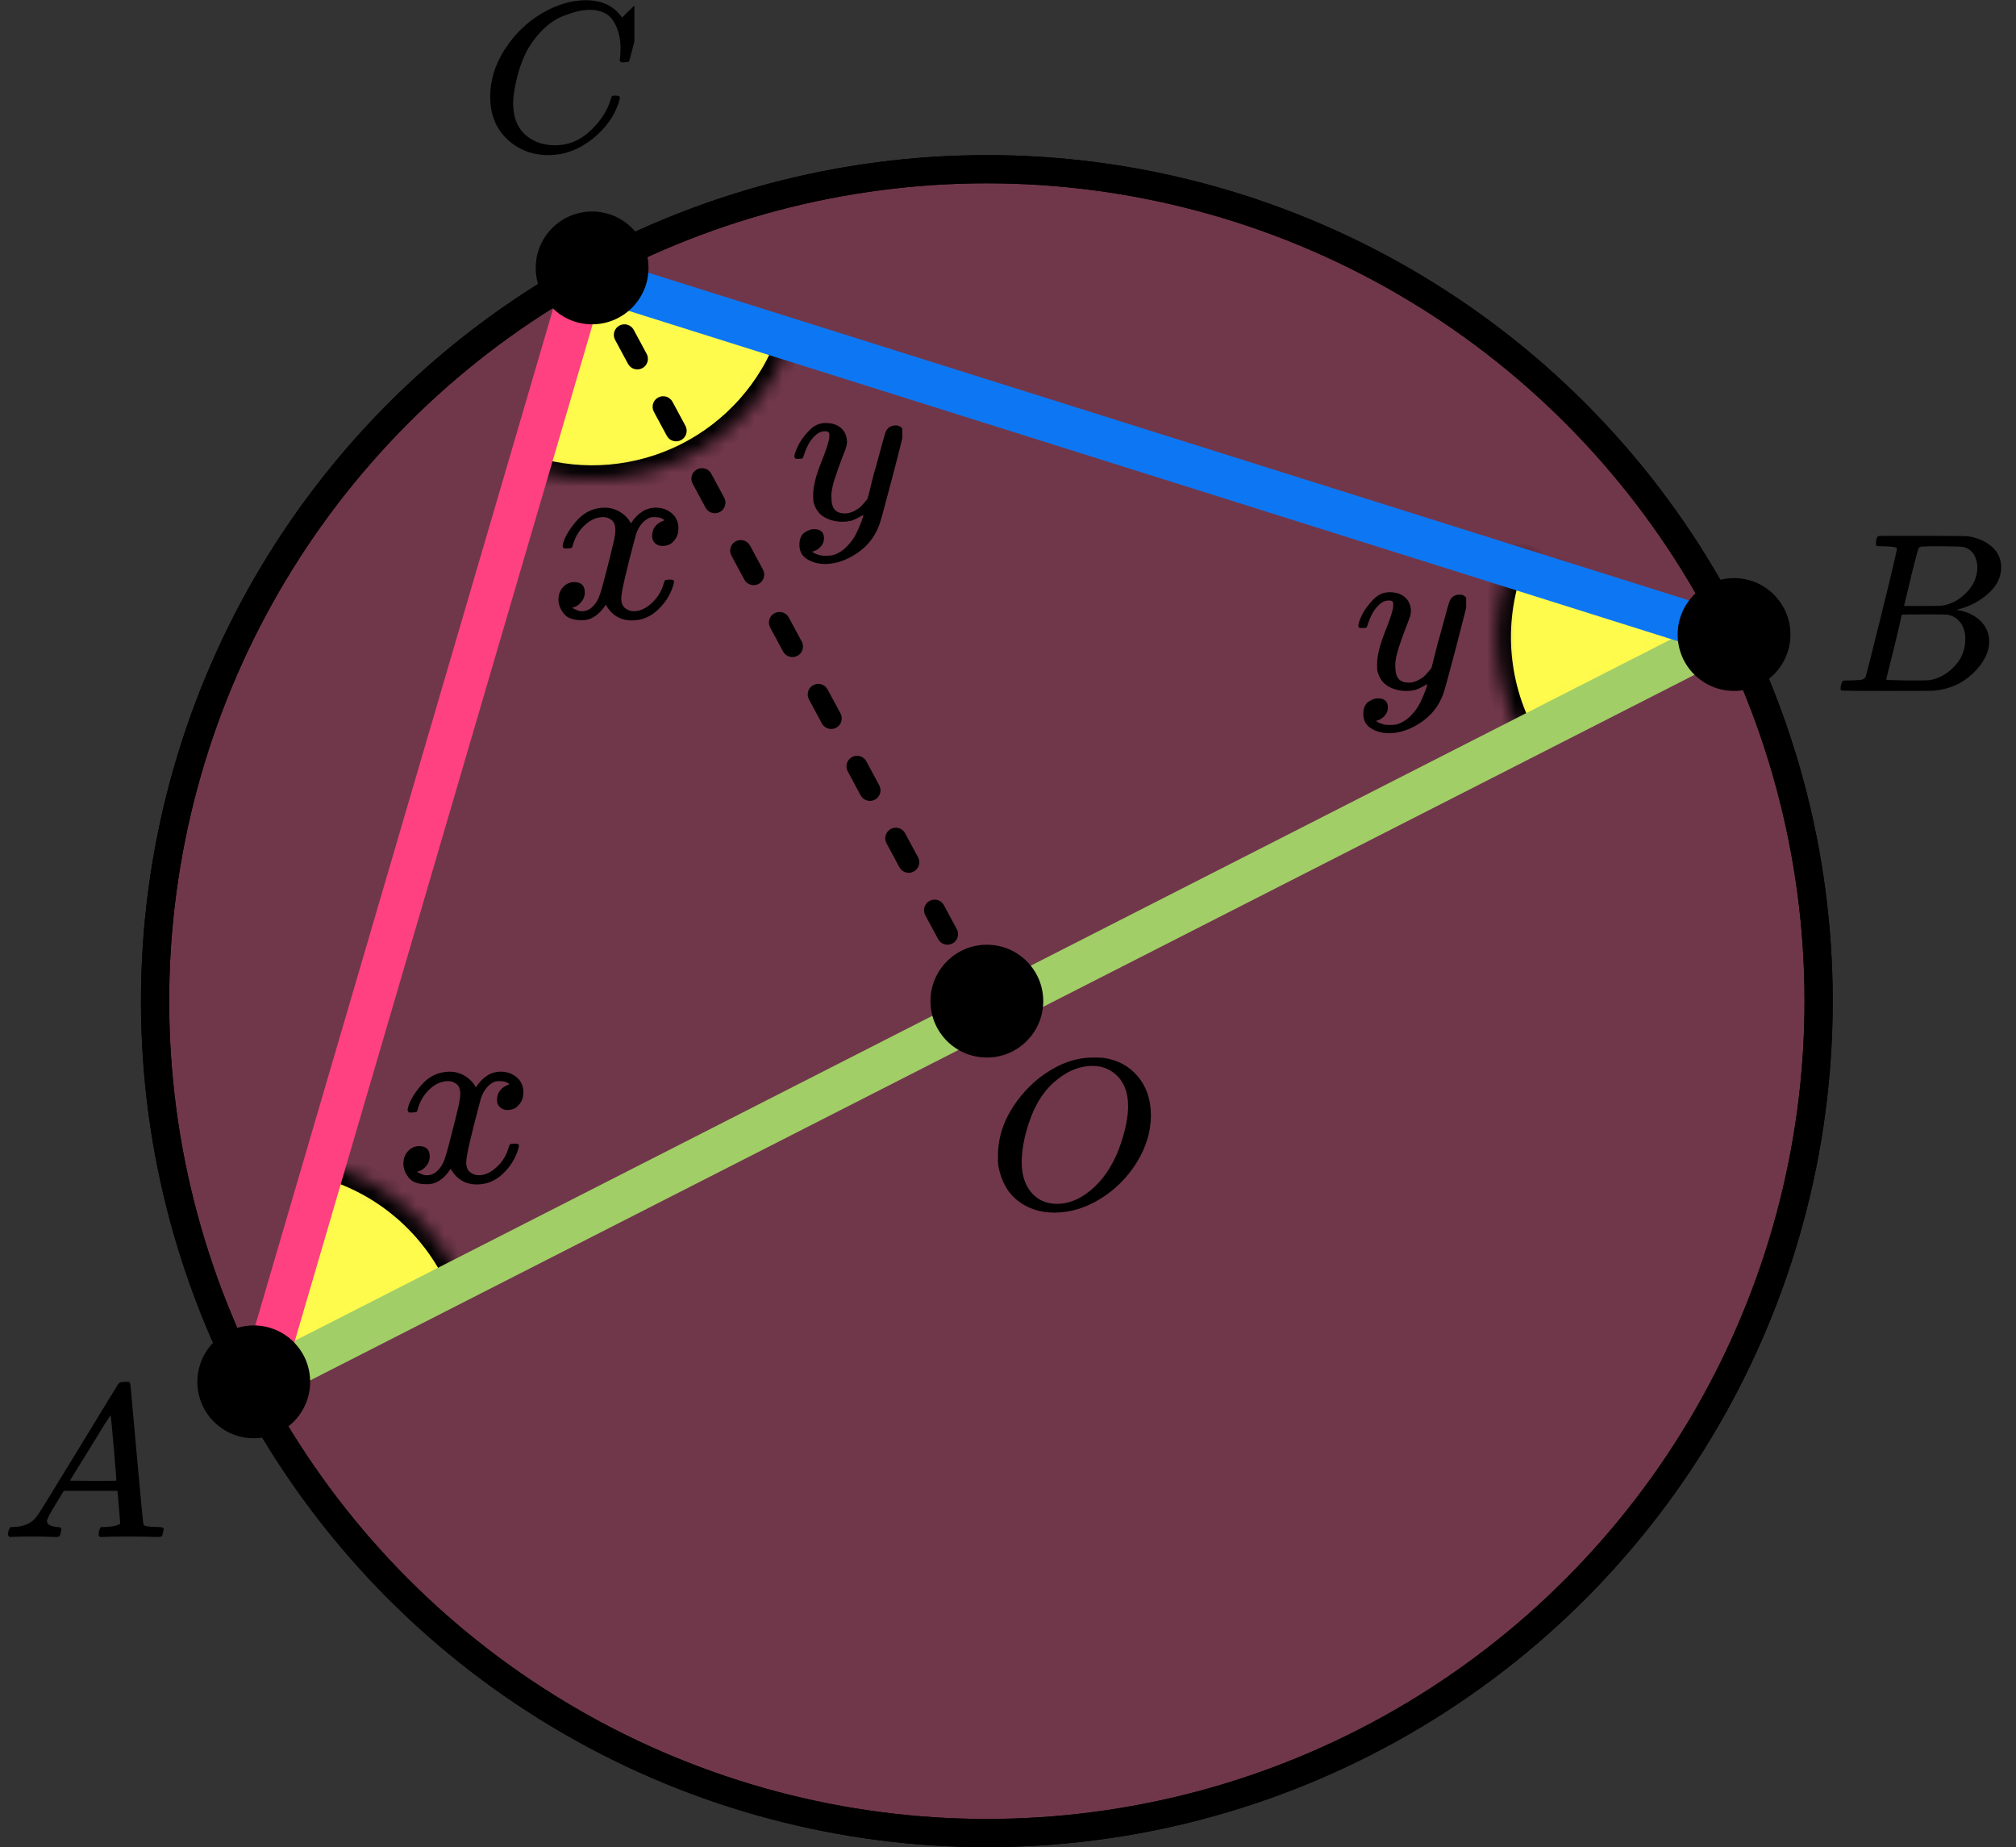 <?xml version="1.0" encoding="UTF-8"?> <svg xmlns="http://www.w3.org/2000/svg" width="143" height="131" viewBox="0 0 143 131" fill="none"><rect x="0" y="0" width="143" height="131" fill="#333333" stroke="none"/><circle cx="70" cy="71" r="59" fill="#FF4081" fill-opacity="0.3" stroke="black" stroke-width="2"></circle><circle cx="70" cy="71" r="59" stroke="black" stroke-width="2"></circle><mask id="path-3-inside-1" fill="white"><path d="M37.696 33.369C41.369 34.469 45.324 34.121 48.748 32.397C52.172 30.672 54.806 27.702 56.108 24.096L42 19L37.696 33.369Z"></path></mask><path d="M37.696 33.369C41.369 34.469 45.324 34.121 48.748 32.397C52.172 30.672 54.806 27.702 56.108 24.096L42 19L37.696 33.369Z" fill="#FFFB4D" stroke="black" stroke-width="2" mask="url(#path-3-inside-1)"></path><mask id="path-4-inside-2" fill="white"><path d="M32.808 91.139C31.946 89.109 30.647 87.295 29.004 85.824C27.361 84.353 25.414 83.263 23.301 82.631L19 97.001L32.808 91.139Z"></path></mask><path d="M32.808 91.139C31.946 89.109 30.647 87.295 29.004 85.824C27.361 84.353 25.414 83.263 23.301 82.631L19 97.001L32.808 91.139Z" fill="#FFFB4D" stroke="black" stroke-width="2" mask="url(#path-4-inside-2)"></path><mask id="path-5-inside-3" fill="white"><path d="M107.395 39.249C106.524 41.275 106.11 43.468 106.183 45.672C106.256 47.876 106.814 50.037 107.817 52L121.175 45.176L107.395 39.249Z"></path></mask><path d="M107.395 39.249C106.524 41.275 106.11 43.468 106.183 45.672C106.256 47.876 106.814 50.037 107.817 52L121.175 45.176L107.395 39.249Z" fill="#FFFB4D" stroke="black" stroke-width="2" mask="url(#path-5-inside-3)"></path><path d="M122.5 45L18.5 97.999" stroke="#A1CE67" stroke-width="3" stroke-linecap="round" stroke-linejoin="round"></path><path d="M41.5 19.5L18.499 97.999" stroke="#FF4081" stroke-width="3" stroke-linecap="round" stroke-linejoin="round"></path><path d="M41.5 19.5L122.5 45" stroke="#0D77F3" stroke-width="3" stroke-linecap="round" stroke-linejoin="round"></path><path d="M41.798 20.706C41.995 21.07 42.45 21.207 42.814 21.01C43.179 20.814 43.315 20.359 43.118 19.994L41.798 20.706ZM44.952 23.394C44.755 23.029 44.3 22.893 43.936 23.09C43.571 23.286 43.435 23.741 43.632 24.106L44.952 23.394ZM44.548 25.806C44.745 26.171 45.2 26.307 45.564 26.11C45.929 25.914 46.065 25.459 45.868 25.094L44.548 25.806ZM47.702 28.494C47.505 28.13 47.05 27.993 46.686 28.19C46.321 28.386 46.185 28.841 46.382 29.206L47.702 28.494ZM47.298 30.906C47.495 31.27 47.95 31.407 48.314 31.21C48.679 31.014 48.815 30.559 48.618 30.194L47.298 30.906ZM50.452 33.594C50.255 33.23 49.8 33.093 49.436 33.29C49.071 33.486 48.935 33.941 49.132 34.306L50.452 33.594ZM50.048 36.006C50.245 36.37 50.7 36.507 51.064 36.31C51.429 36.114 51.565 35.659 51.368 35.294L50.048 36.006ZM53.202 38.694C53.005 38.33 52.55 38.193 52.186 38.39C51.821 38.586 51.685 39.041 51.882 39.406L53.202 38.694ZM52.798 41.106C52.995 41.471 53.45 41.607 53.814 41.41C54.179 41.214 54.315 40.759 54.118 40.394L52.798 41.106ZM55.952 43.794C55.755 43.429 55.3 43.293 54.936 43.49C54.571 43.686 54.435 44.141 54.632 44.506L55.952 43.794ZM55.548 46.206C55.745 46.571 56.2 46.707 56.564 46.51C56.929 46.314 57.065 45.859 56.868 45.494L55.548 46.206ZM58.702 48.894C58.505 48.529 58.05 48.393 57.686 48.59C57.321 48.786 57.185 49.241 57.382 49.606L58.702 48.894ZM58.298 51.306C58.495 51.67 58.95 51.807 59.314 51.61C59.679 51.414 59.815 50.959 59.618 50.594L58.298 51.306ZM61.452 53.994C61.255 53.629 60.8 53.493 60.436 53.69C60.071 53.886 59.935 54.341 60.132 54.706L61.452 53.994ZM61.048 56.406C61.245 56.77 61.7 56.907 62.064 56.71C62.429 56.514 62.565 56.059 62.368 55.694L61.048 56.406ZM64.202 59.094C64.005 58.73 63.55 58.593 63.186 58.79C62.821 58.986 62.685 59.441 62.882 59.806L64.202 59.094ZM63.798 61.506C63.995 61.87 64.45 62.007 64.814 61.81C65.179 61.614 65.315 61.159 65.118 60.794L63.798 61.506ZM66.952 64.194C66.755 63.83 66.3 63.693 65.936 63.89C65.571 64.086 65.435 64.541 65.632 64.906L66.952 64.194ZM66.548 66.606C66.745 66.971 67.2 67.107 67.564 66.91C67.929 66.714 68.065 66.259 67.868 65.894L66.548 66.606ZM69.702 69.294C69.505 68.929 69.05 68.793 68.686 68.99C68.321 69.186 68.185 69.641 68.382 70.006L69.702 69.294ZM41.34 19.856L41.798 20.706L43.118 19.994L42.66 19.144L41.34 19.856ZM43.632 24.106L44.548 25.806L45.868 25.094L44.952 23.394L43.632 24.106ZM46.382 29.206L47.298 30.906L48.618 30.194L47.702 28.494L46.382 29.206ZM49.132 34.306L50.048 36.006L51.368 35.294L50.452 33.594L49.132 34.306ZM51.882 39.406L52.798 41.106L54.118 40.394L53.202 38.694L51.882 39.406ZM54.632 44.506L55.548 46.206L56.868 45.494L55.952 43.794L54.632 44.506ZM57.382 49.606L58.298 51.306L59.618 50.594L58.702 48.894L57.382 49.606ZM60.132 54.706L61.048 56.406L62.368 55.694L61.452 53.994L60.132 54.706ZM62.882 59.806L63.798 61.506L65.118 60.794L64.202 59.094L62.882 59.806ZM65.632 64.906L66.548 66.606L67.868 65.894L66.952 64.194L65.632 64.906ZM68.382 70.006L68.84 70.856L70.16 70.144L69.702 69.294L68.382 70.006Z" fill="black"></path><circle cx="42" cy="19" r="4" fill="black"></circle><circle cx="123" cy="45" r="4" fill="black"></circle><circle cx="18" cy="98" r="4" fill="black"></circle><circle cx="70" cy="71" r="4" fill="black"></circle><g clip-path="url(#clip0)"><path d="M3.328 107.863C3.328 108.109 3.574 108.252 4.064 108.293C4.256 108.293 4.352 108.35 4.352 108.462C4.352 108.473 4.342 108.539 4.32 108.662C4.288 108.805 4.256 108.898 4.224 108.939C4.192 108.98 4.123 109 4.016 109C3.995 109 3.931 109 3.824 109C3.718 109 3.536 108.995 3.28 108.985C3.024 108.974 2.683 108.969 2.256 108.969C1.499 108.969 1.014 108.98 0.801 109H0.673C0.598 108.928 0.561 108.872 0.561 108.831C0.582 108.554 0.651 108.375 0.769 108.293H0.993C1.739 108.263 2.283 108.007 2.624 107.525C2.688 107.464 3.654 105.902 5.52 102.839C7.387 99.777 8.336 98.225 8.368 98.184C8.443 98.061 8.571 98 8.752 98H8.88H9.152C9.216 98.092 9.248 98.143 9.248 98.154L9.696 103.116C9.995 106.424 10.155 108.094 10.176 108.124C10.229 108.237 10.576 108.293 11.216 108.293C11.483 108.293 11.616 108.345 11.616 108.447C11.616 108.467 11.6 108.539 11.568 108.662C11.536 108.816 11.509 108.908 11.488 108.939C11.467 108.969 11.392 108.99 11.264 109C11.232 109 11.157 109 11.04 109C10.923 109 10.715 108.995 10.416 108.985C10.117 108.974 9.728 108.969 9.248 108.969C8.246 108.969 7.59 108.98 7.28 109H7.088C7.024 108.939 6.992 108.892 6.992 108.862C6.992 108.831 7.003 108.739 7.024 108.585C7.067 108.452 7.099 108.37 7.12 108.339L7.184 108.293H7.504C8.08 108.263 8.422 108.176 8.528 108.032L8.336 105.728H4.528L3.984 106.619C3.547 107.325 3.328 107.74 3.328 107.863ZM8.256 105.006C8.256 104.893 8.192 104.094 8.064 102.609C7.936 101.124 7.862 100.376 7.84 100.366L7.408 101.027C7.238 101.303 6.902 101.851 6.4 102.67L4.96 105.006L6.608 105.021C7.707 105.021 8.256 105.016 8.256 105.006Z" fill="black"></path></g><g clip-path="url(#clip1)"><path d="M133.651 38.741C133.367 38.741 133.198 38.736 133.145 38.725C133.093 38.714 133.066 38.655 133.066 38.548C133.066 38.258 133.124 38.081 133.24 38.016C133.251 38.005 133.936 38 135.296 38C138.025 38 139.464 38.011 139.612 38.032C140.276 38.14 140.829 38.381 141.272 38.757C141.714 39.133 141.941 39.627 141.951 40.239C141.951 40.926 141.646 41.543 141.034 42.091C140.423 42.638 139.722 43.009 138.932 43.202L138.774 43.25C139.448 43.347 140.002 43.594 140.434 43.991C140.866 44.389 141.087 44.882 141.098 45.473C141.098 46.257 140.718 47.014 139.959 47.744C139.201 48.474 138.268 48.887 137.161 48.984C137.087 48.995 135.975 49 133.825 49C131.717 49 130.648 48.989 130.616 48.968C130.574 48.936 130.553 48.893 130.553 48.839C130.553 48.764 130.563 48.689 130.584 48.614C130.637 48.41 130.69 48.297 130.742 48.275C130.785 48.264 130.864 48.259 130.98 48.259H131.074C131.359 48.259 131.675 48.243 132.023 48.211C132.171 48.179 132.271 48.114 132.323 48.018C132.355 47.975 132.734 46.482 133.462 43.54C134.189 40.598 134.553 39.047 134.553 38.886C134.553 38.811 134.252 38.762 133.651 38.741ZM140.26 40.239C140.26 39.916 140.181 39.616 140.023 39.337C139.865 39.058 139.606 38.875 139.248 38.789C139.174 38.768 138.689 38.752 137.793 38.741C137.583 38.741 137.361 38.741 137.129 38.741C136.898 38.741 136.713 38.746 136.576 38.757H136.371C136.213 38.768 136.112 38.821 136.07 38.918C136.049 38.961 135.881 39.605 135.564 40.851C135.564 40.883 135.559 40.915 135.549 40.947L135.058 42.977H136.339C137.193 42.977 137.683 42.966 137.809 42.944C138.442 42.837 139.006 42.526 139.501 42.01C139.996 41.495 140.249 40.904 140.26 40.239ZM139.406 45.312C139.406 44.839 139.285 44.447 139.042 44.136C138.8 43.825 138.484 43.642 138.094 43.589C138.031 43.578 137.593 43.572 136.782 43.572C135.538 43.572 134.911 43.578 134.9 43.589C134.9 43.61 134.811 44.002 134.632 44.764C134.452 45.527 134.268 46.284 134.078 47.035L133.794 48.163C133.794 48.206 133.857 48.227 133.983 48.227C134.11 48.227 134.537 48.238 135.264 48.259C136.202 48.259 136.708 48.254 136.782 48.243C137.435 48.168 138.036 47.856 138.584 47.309C139.132 46.761 139.406 46.096 139.406 45.312Z" fill="black"></path></g><g clip-path="url(#clip2)"><path d="M34.77 6.854C34.77 5.694 35.113 4.58 35.8 3.51C36.487 2.441 37.354 1.594 38.4 0.968C39.446 0.343 40.492 0.025 41.538 0.015C42.461 0.015 43.194 0.272 43.738 0.787C43.83 0.888 43.907 0.973 43.969 1.044C44.03 1.115 44.071 1.165 44.092 1.195L44.107 1.241C44.138 1.241 44.276 1.11 44.523 0.847C44.594 0.787 44.671 0.716 44.753 0.635C44.835 0.555 44.917 0.474 44.999 0.393C45.081 0.313 45.133 0.257 45.153 0.227L45.384 -9.53674e-07H45.476C45.62 -9.53674e-07 45.692 0.035 45.692 0.106C45.692 0.146 45.528 0.837 45.199 2.179C44.83 3.581 44.645 4.287 44.645 4.297C44.625 4.348 44.599 4.378 44.569 4.388C44.538 4.398 44.446 4.408 44.292 4.418H44.046C43.984 4.358 43.953 4.312 43.953 4.282C43.953 4.272 43.958 4.237 43.969 4.176C43.979 4.116 43.989 4.015 43.999 3.873C44.01 3.732 44.015 3.571 44.015 3.389C44.015 2.673 43.851 2.048 43.523 1.513C43.194 0.978 42.636 0.706 41.846 0.696C41.579 0.696 41.292 0.731 40.984 0.802C40.677 0.873 40.307 0.994 39.877 1.165C39.446 1.337 39.02 1.619 38.6 2.012C38.179 2.406 37.805 2.875 37.477 3.42C37.149 3.994 36.887 4.665 36.692 5.432C36.498 6.199 36.4 6.824 36.4 7.308C36.4 8.458 36.79 9.285 37.569 9.79C38.062 10.133 38.667 10.304 39.385 10.304C40.318 10.304 41.148 9.961 41.877 9.275C42.605 8.589 43.087 7.843 43.323 7.036C43.364 6.905 43.394 6.829 43.415 6.809C43.435 6.789 43.517 6.779 43.661 6.779C43.866 6.779 43.969 6.824 43.969 6.915C43.969 6.965 43.964 7.011 43.953 7.051C43.656 8.13 43.02 9.058 42.046 9.835C41.072 10.612 40.025 11 38.908 11C37.749 11 36.769 10.622 35.969 9.865C35.169 9.109 34.77 8.105 34.77 6.854Z" fill="black"></path></g><path d="M81.639 79.077C81.639 80.238 81.303 81.359 80.632 82.439C79.961 83.519 79.096 84.383 78.037 85.029C76.978 85.675 75.893 85.998 74.782 85.998C73.765 85.998 72.895 85.71 72.171 85.135C71.448 84.559 70.992 83.721 70.803 82.621C70.792 82.54 70.787 82.323 70.787 81.969C70.787 80.94 71.039 79.96 71.542 79.031C72.045 78.102 72.722 77.279 73.571 76.563C74.871 75.523 76.176 75.003 77.487 75.003C77.885 75.003 78.137 75.008 78.242 75.018C79.259 75.159 80.077 75.593 80.695 76.32C81.314 77.047 81.629 77.966 81.639 79.077ZM80.019 78.456C80.019 77.557 79.778 76.856 79.296 76.351C78.813 75.846 78.21 75.593 77.487 75.593C76.648 75.593 75.841 75.896 75.065 76.502C74.226 77.138 73.587 78.032 73.146 79.183C72.706 80.334 72.48 81.404 72.47 82.394C72.47 83.302 72.695 84.024 73.146 84.559C73.597 85.094 74.195 85.367 74.939 85.377C75.883 85.377 76.779 84.978 77.629 84.181C78.478 83.383 79.123 82.298 79.563 80.924C79.867 79.965 80.019 79.142 80.019 78.456Z" fill="black"></path><path d="M39.908 38.703C39.99 38.209 40.305 37.638 40.853 36.99C41.4 36.343 42.076 36.013 42.881 36.002C43.288 36.002 43.661 36.108 43.999 36.319C44.337 36.531 44.588 36.796 44.751 37.114C45.241 36.372 45.829 36.002 46.517 36.002C46.948 36.002 47.321 36.131 47.636 36.39C47.95 36.649 48.114 36.996 48.125 37.432C48.125 37.773 48.044 38.05 47.881 38.262C47.717 38.474 47.56 38.603 47.408 38.65C47.257 38.697 47.123 38.721 47.006 38.721C46.785 38.721 46.604 38.656 46.465 38.526C46.325 38.397 46.255 38.226 46.255 38.014C46.255 37.473 46.546 37.102 47.129 36.902C47.001 36.749 46.767 36.673 46.429 36.673C46.278 36.673 46.167 36.684 46.097 36.708C45.654 36.896 45.328 37.285 45.118 37.873C44.419 40.475 44.069 41.993 44.069 42.429C44.069 42.758 44.163 42.994 44.349 43.135C44.536 43.276 44.739 43.347 44.961 43.347C45.392 43.347 45.818 43.153 46.237 42.764C46.657 42.376 46.942 41.899 47.094 41.334C47.129 41.216 47.164 41.151 47.199 41.14C47.234 41.128 47.327 41.116 47.478 41.104H47.548C47.723 41.104 47.811 41.151 47.811 41.246C47.811 41.257 47.799 41.322 47.776 41.44C47.589 42.111 47.228 42.705 46.692 43.223C46.156 43.741 45.532 44 44.821 44C44.005 44 43.388 43.629 42.968 42.888C42.49 43.617 41.942 43.982 41.325 43.982H41.22C40.649 43.982 40.241 43.829 39.996 43.523C39.751 43.217 39.623 42.894 39.611 42.552C39.611 42.175 39.722 41.87 39.944 41.634C40.165 41.399 40.427 41.281 40.73 41.281C41.231 41.281 41.482 41.528 41.482 42.023C41.482 42.258 41.412 42.464 41.272 42.641C41.132 42.817 40.998 42.935 40.87 42.994C40.742 43.052 40.666 43.082 40.643 43.082L40.59 43.099C40.59 43.111 40.625 43.135 40.695 43.17C40.765 43.206 40.858 43.247 40.975 43.294C41.092 43.341 41.202 43.358 41.307 43.347C41.727 43.347 42.088 43.082 42.391 42.552C42.496 42.364 42.63 41.964 42.793 41.352C42.956 40.739 43.12 40.104 43.283 39.445C43.446 38.785 43.539 38.397 43.562 38.279C43.621 37.962 43.65 37.732 43.65 37.591C43.65 37.261 43.562 37.026 43.388 36.884C43.213 36.743 43.015 36.673 42.793 36.673C42.327 36.673 41.89 36.861 41.482 37.238C41.074 37.614 40.788 38.097 40.625 38.685C40.602 38.791 40.573 38.85 40.538 38.862C40.503 38.874 40.41 38.886 40.258 38.897H40.013C39.944 38.827 39.908 38.762 39.908 38.703Z" fill="black"></path><path d="M28.909 78.703C28.99 78.209 29.305 77.638 29.853 76.99C30.4 76.343 31.076 76.013 31.881 76.002C32.288 76.002 32.661 76.108 32.999 76.319C33.337 76.531 33.588 76.796 33.751 77.114C34.241 76.372 34.829 76.002 35.517 76.002C35.948 76.002 36.321 76.131 36.636 76.39C36.95 76.649 37.114 76.996 37.125 77.432C37.125 77.773 37.044 78.05 36.881 78.262C36.717 78.474 36.56 78.603 36.408 78.65C36.257 78.697 36.123 78.721 36.006 78.721C35.785 78.721 35.604 78.656 35.465 78.526C35.325 78.397 35.255 78.226 35.255 78.014C35.255 77.473 35.546 77.102 36.129 76.902C36.001 76.749 35.767 76.673 35.429 76.673C35.278 76.673 35.167 76.684 35.097 76.708C34.654 76.896 34.328 77.285 34.118 77.873C33.419 80.475 33.069 81.993 33.069 82.429C33.069 82.758 33.163 82.994 33.349 83.135C33.536 83.276 33.739 83.347 33.961 83.347C34.392 83.347 34.818 83.153 35.237 82.764C35.657 82.376 35.942 81.899 36.094 81.334C36.129 81.216 36.164 81.151 36.199 81.14C36.234 81.128 36.327 81.116 36.478 81.104H36.548C36.723 81.104 36.811 81.151 36.811 81.246C36.811 81.257 36.799 81.322 36.776 81.44C36.589 82.111 36.228 82.705 35.692 83.223C35.156 83.741 34.532 84 33.821 84C33.005 84 32.388 83.629 31.968 82.888C31.49 83.617 30.942 83.982 30.325 83.982H30.22C29.649 83.982 29.241 83.829 28.996 83.523C28.751 83.217 28.623 82.894 28.611 82.552C28.611 82.175 28.722 81.87 28.944 81.634C29.165 81.399 29.427 81.281 29.73 81.281C30.231 81.281 30.482 81.528 30.482 82.022C30.482 82.258 30.412 82.464 30.272 82.641C30.132 82.817 29.998 82.935 29.87 82.994C29.742 83.052 29.666 83.082 29.643 83.082L29.59 83.1C29.59 83.111 29.625 83.135 29.695 83.17C29.765 83.206 29.858 83.247 29.975 83.294C30.091 83.341 30.202 83.359 30.307 83.347C30.727 83.347 31.088 83.082 31.391 82.552C31.496 82.364 31.63 81.964 31.793 81.352C31.956 80.739 32.12 80.104 32.283 79.445C32.446 78.785 32.539 78.397 32.562 78.279C32.621 77.962 32.65 77.732 32.65 77.591C32.65 77.261 32.562 77.026 32.388 76.884C32.213 76.743 32.015 76.673 31.793 76.673C31.327 76.673 30.89 76.861 30.482 77.238C30.074 77.614 29.788 78.097 29.625 78.685C29.602 78.791 29.573 78.85 29.538 78.862C29.503 78.874 29.41 78.885 29.258 78.897H29.013C28.944 78.827 28.909 78.762 28.909 78.703Z" fill="black"></path><g clip-path="url(#clip3)"><path d="M56.344 32.396C56.344 32.251 56.425 32.004 56.589 31.654C56.752 31.303 57.013 30.938 57.372 30.556C57.731 30.175 58.134 29.99 58.58 30C59.026 30 59.385 30.119 59.657 30.355C59.929 30.593 60.071 30.922 60.082 31.345C60.06 31.54 60.044 31.649 60.033 31.669C60.033 31.7 59.946 31.937 59.772 32.38C59.597 32.823 59.418 33.323 59.233 33.879C59.048 34.436 58.961 34.879 58.972 35.209C58.972 35.652 59.048 35.961 59.2 36.136C59.353 36.311 59.581 36.404 59.886 36.414C60.136 36.414 60.37 36.358 60.588 36.244C60.805 36.131 60.974 36.012 61.094 35.889C61.213 35.765 61.36 35.595 61.534 35.379C61.534 35.368 61.562 35.265 61.616 35.07C61.67 34.874 61.747 34.57 61.844 34.158C61.943 33.745 62.046 33.364 62.155 33.014C62.568 31.468 62.797 30.66 62.84 30.587C62.982 30.309 63.216 30.17 63.542 30.17C63.684 30.17 63.798 30.206 63.885 30.278C63.972 30.35 64.032 30.412 64.064 30.464C64.097 30.515 64.108 30.562 64.097 30.603C64.097 30.737 63.831 31.819 63.297 33.849C62.764 35.878 62.459 36.991 62.383 37.187C62.078 38.042 61.551 38.722 60.8 39.227C60.049 39.732 59.298 39.99 58.547 40C58.058 40 57.628 39.887 57.258 39.66C56.888 39.433 56.703 39.093 56.703 38.64C56.703 38.413 56.741 38.223 56.817 38.068C56.893 37.913 56.997 37.8 57.127 37.728C57.258 37.656 57.367 37.604 57.454 37.573C57.541 37.542 57.633 37.527 57.731 37.527C58.21 37.527 58.449 37.743 58.449 38.176C58.449 38.382 58.384 38.563 58.254 38.717C58.123 38.872 57.998 38.975 57.878 39.026C57.758 39.078 57.688 39.104 57.666 39.104L57.617 39.119C57.639 39.17 57.742 39.232 57.927 39.304C58.112 39.377 58.297 39.413 58.482 39.413H58.613C58.798 39.413 58.939 39.402 59.037 39.382C59.396 39.289 59.728 39.093 60.033 38.794C60.337 38.496 60.571 38.176 60.735 37.836C60.898 37.496 61.023 37.208 61.11 36.971C61.197 36.734 61.241 36.579 61.241 36.507L61.143 36.569C61.077 36.61 60.974 36.667 60.833 36.739C60.691 36.811 60.55 36.873 60.408 36.924C60.191 36.976 59.978 37.002 59.772 37.002C59.271 37.002 58.83 36.888 58.449 36.661C58.069 36.435 57.818 36.069 57.699 35.564C57.688 35.492 57.682 35.332 57.682 35.085C57.682 34.498 57.873 33.73 58.254 32.782C58.634 31.834 58.825 31.231 58.825 30.974C58.825 30.963 58.825 30.953 58.825 30.943C58.825 30.85 58.825 30.788 58.825 30.757C58.825 30.726 58.803 30.69 58.76 30.649C58.716 30.608 58.656 30.587 58.58 30.587H58.515C58.264 30.587 58.036 30.685 57.829 30.881C57.622 31.077 57.459 31.288 57.339 31.515C57.22 31.741 57.127 31.958 57.062 32.164C56.997 32.37 56.953 32.483 56.931 32.504C56.91 32.525 56.823 32.535 56.67 32.535H56.442C56.376 32.473 56.344 32.427 56.344 32.396Z" fill="black"></path></g><g clip-path="url(#clip4)"><path d="M96.344 44.396C96.344 44.251 96.425 44.004 96.589 43.654C96.752 43.303 97.013 42.938 97.372 42.556C97.731 42.175 98.134 41.99 98.58 42C99.026 42 99.385 42.118 99.657 42.355C99.929 42.593 100.071 42.922 100.082 43.345C100.06 43.54 100.044 43.649 100.033 43.669C100.033 43.7 99.946 43.937 99.772 44.38C99.597 44.823 99.418 45.323 99.233 45.879C99.048 46.436 98.961 46.879 98.972 47.209C98.972 47.652 99.048 47.961 99.2 48.136C99.353 48.311 99.581 48.404 99.886 48.414C100.136 48.414 100.37 48.358 100.588 48.244C100.805 48.131 100.974 48.012 101.094 47.889C101.213 47.765 101.36 47.595 101.534 47.379C101.534 47.368 101.562 47.265 101.616 47.07C101.67 46.874 101.747 46.57 101.845 46.158C101.942 45.745 102.046 45.364 102.155 45.014C102.568 43.468 102.797 42.66 102.84 42.587C102.982 42.309 103.216 42.17 103.542 42.17C103.684 42.17 103.798 42.206 103.885 42.278C103.972 42.35 104.032 42.412 104.064 42.464C104.097 42.515 104.108 42.562 104.097 42.603C104.097 42.737 103.83 43.819 103.297 45.849C102.764 47.878 102.459 48.991 102.383 49.187C102.079 50.042 101.551 50.722 100.8 51.227C100.049 51.732 99.298 51.99 98.547 52C98.058 52 97.628 51.887 97.258 51.66C96.888 51.433 96.703 51.093 96.703 50.64C96.703 50.413 96.741 50.223 96.817 50.068C96.893 49.913 96.997 49.8 97.127 49.728C97.258 49.656 97.367 49.604 97.454 49.573C97.541 49.542 97.633 49.527 97.731 49.527C98.21 49.527 98.449 49.743 98.449 50.176C98.449 50.382 98.384 50.563 98.254 50.717C98.123 50.872 97.998 50.975 97.878 51.026C97.758 51.078 97.688 51.104 97.666 51.104L97.617 51.119C97.639 51.17 97.742 51.232 97.927 51.304C98.112 51.377 98.297 51.413 98.482 51.413H98.613C98.798 51.413 98.939 51.402 99.037 51.382C99.396 51.289 99.728 51.093 100.033 50.794C100.337 50.496 100.571 50.176 100.735 49.836C100.898 49.496 101.023 49.208 101.11 48.971C101.197 48.734 101.241 48.579 101.241 48.507L101.143 48.569C101.077 48.61 100.974 48.667 100.833 48.739C100.691 48.811 100.55 48.873 100.408 48.924C100.19 48.976 99.978 49.002 99.772 49.002C99.271 49.002 98.83 48.888 98.449 48.661C98.069 48.435 97.818 48.069 97.698 47.564C97.688 47.492 97.682 47.332 97.682 47.085C97.682 46.498 97.873 45.73 98.254 44.782C98.634 43.834 98.825 43.231 98.825 42.974C98.825 42.963 98.825 42.953 98.825 42.943C98.825 42.85 98.825 42.788 98.825 42.757C98.825 42.726 98.803 42.69 98.76 42.649C98.716 42.608 98.656 42.587 98.58 42.587H98.515C98.264 42.587 98.036 42.685 97.829 42.881C97.622 43.077 97.459 43.288 97.339 43.515C97.22 43.741 97.127 43.958 97.062 44.164C96.997 44.37 96.953 44.483 96.931 44.504C96.91 44.525 96.823 44.535 96.67 44.535H96.442C96.376 44.473 96.344 44.427 96.344 44.396Z" fill="black"></path></g><defs><clipPath id="clip0"><rect width="12" height="11" fill="white" transform="translate(0 98)"></rect></clipPath><clipPath id="clip1"><rect width="12" height="11" fill="white" transform="translate(130 38)"></rect></clipPath><clipPath id="clip2"><rect width="11" height="11" fill="white" transform="translate(34)"></rect></clipPath><clipPath id="clip3"><rect width="8" height="10" fill="white" transform="translate(56 30)"></rect></clipPath><clipPath id="clip4"><rect width="8" height="10" fill="white" transform="translate(96 42)"></rect></clipPath></defs></svg> 